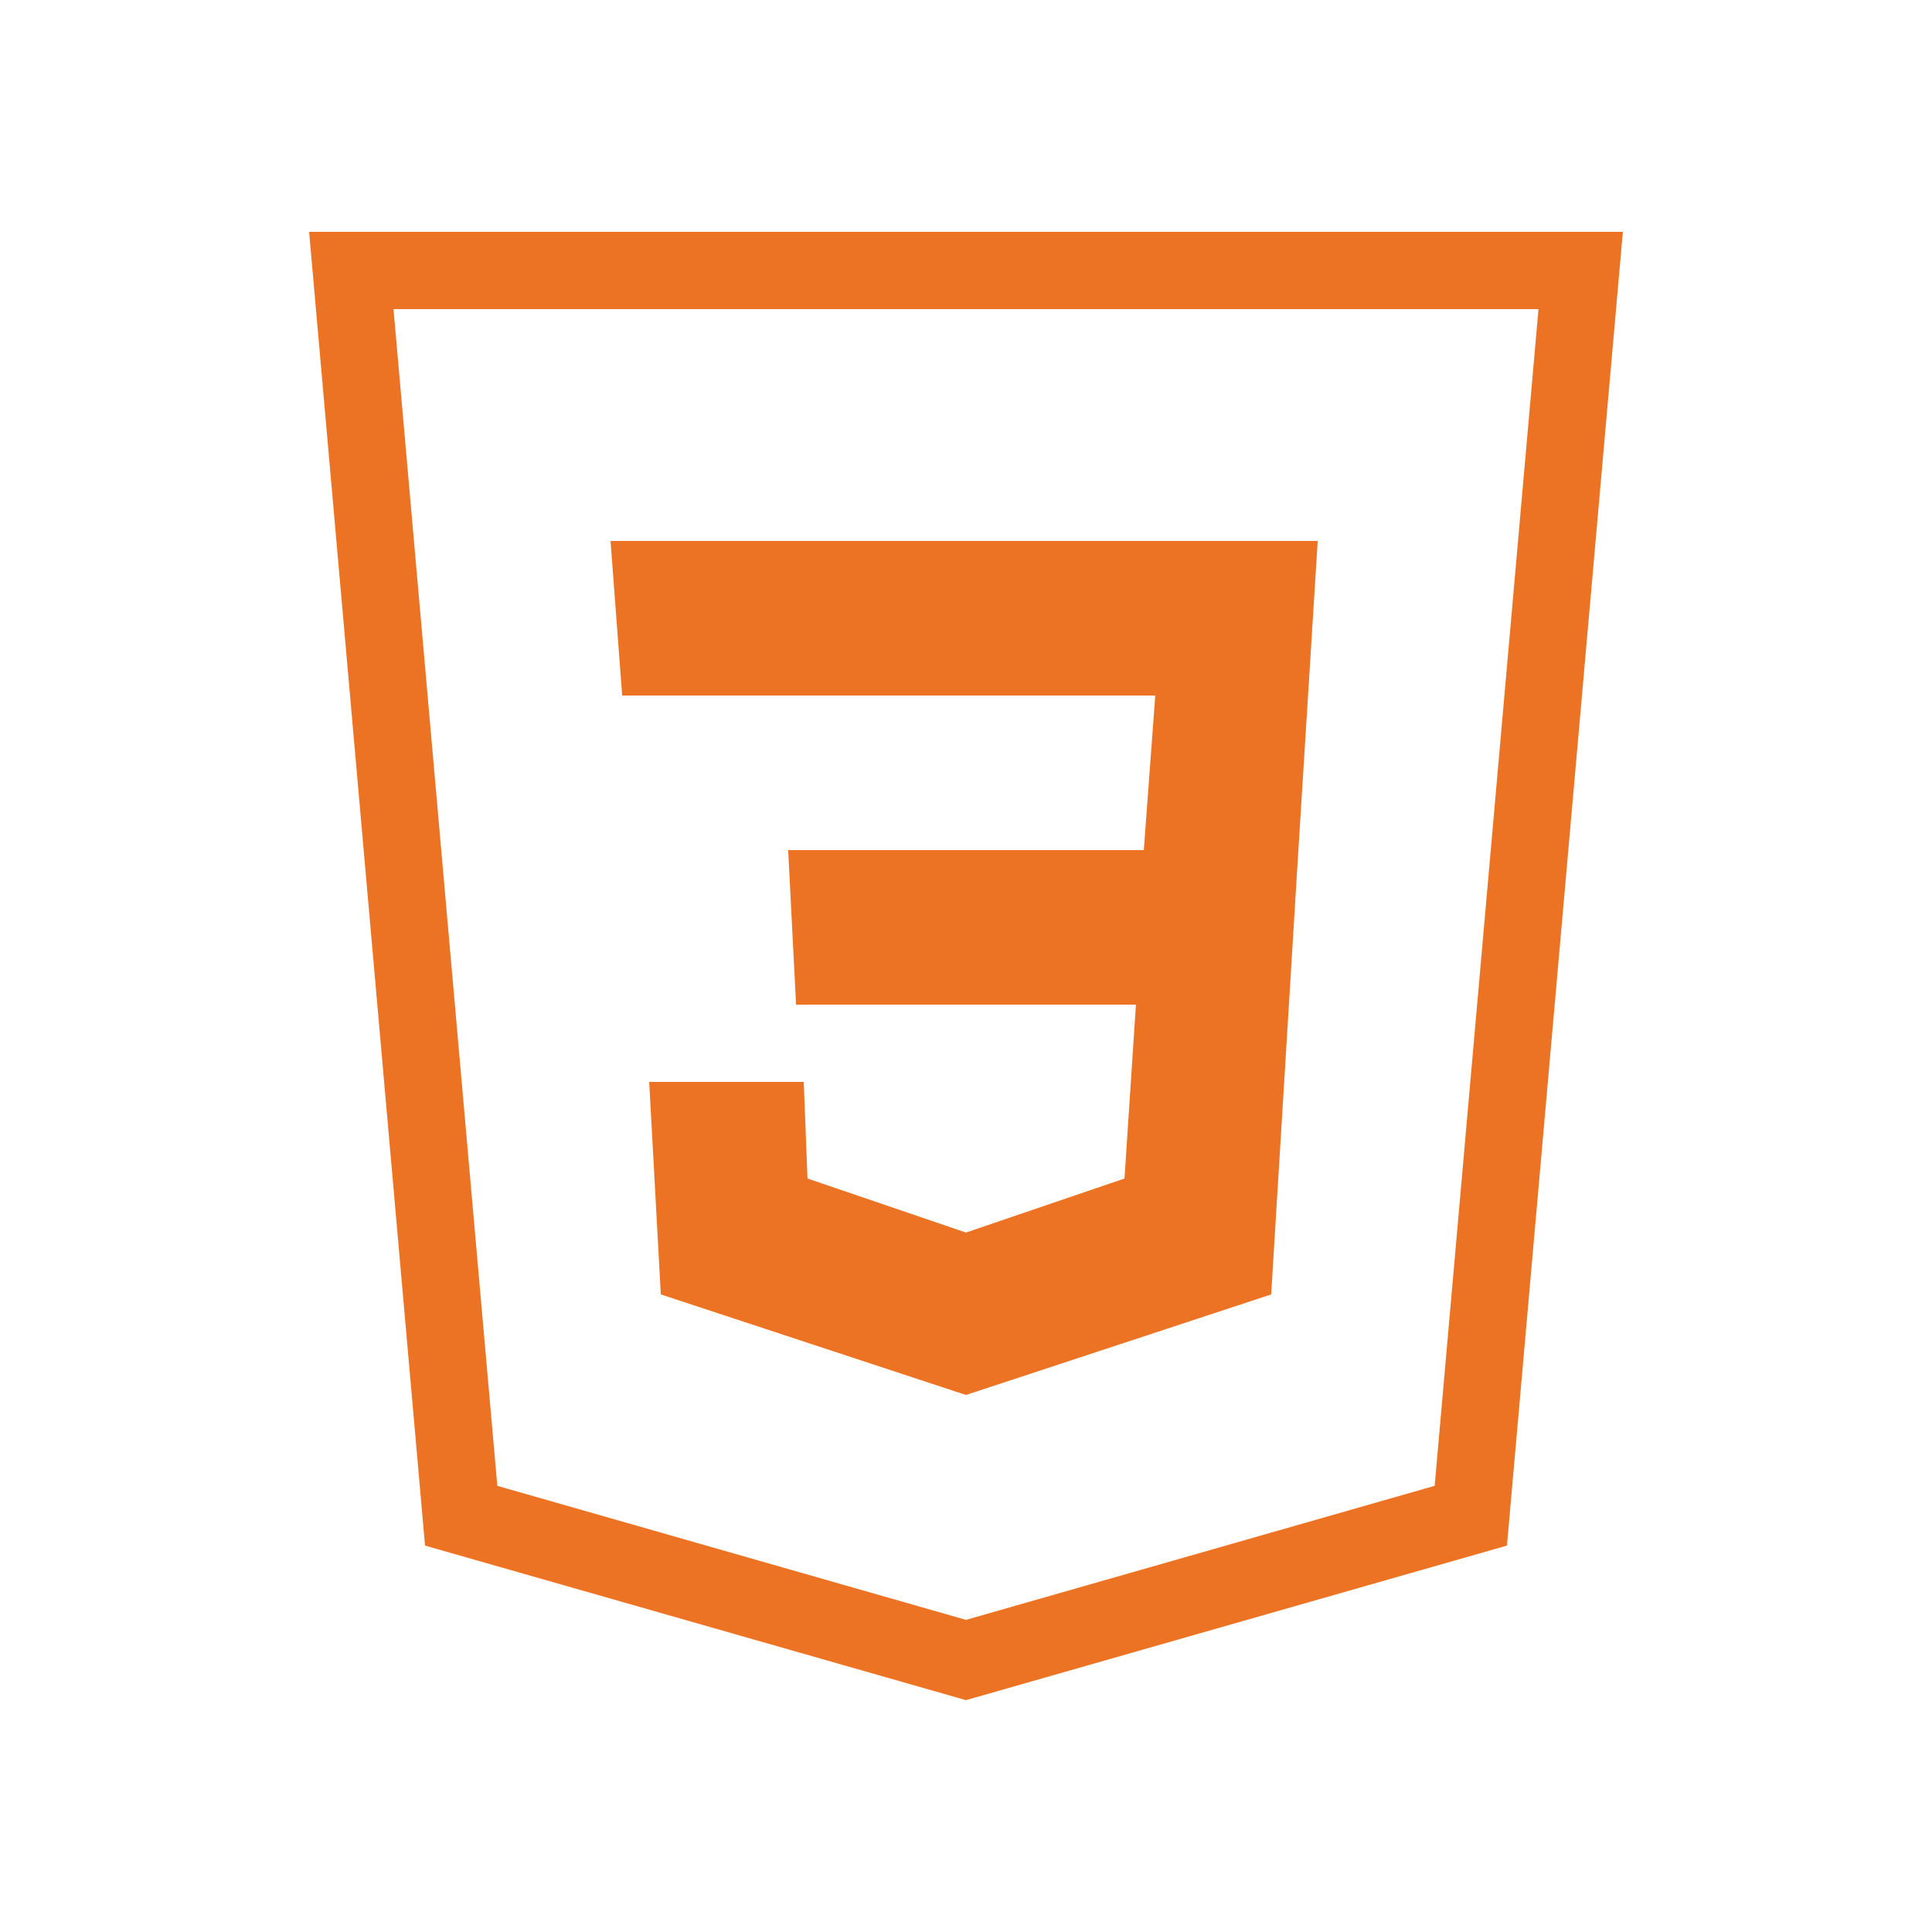 <svg width="50" height="50" viewBox="0 0 50 50" fill="none" xmlns="http://www.w3.org/2000/svg">
<path fill-rule="evenodd" clip-rule="evenodd" d="M39 40L25 44L11 40L8 6H42C41 17.332 40 28.668 39 40ZM39.816 8H10.184L12.871 38.453L25 41.922L37.129 38.453L39.816 8ZM16.801 28H20.801L20.898 30.5L25 31.898L29.102 30.5L29.398 26H20.602L20.398 22H29.602L29.898 18H16.102L15.801 14H34.102L33.602 22L32.898 33.5L25 36.102L17.102 33.5L16.801 28Z" fill="#EC7323"/>
</svg>
